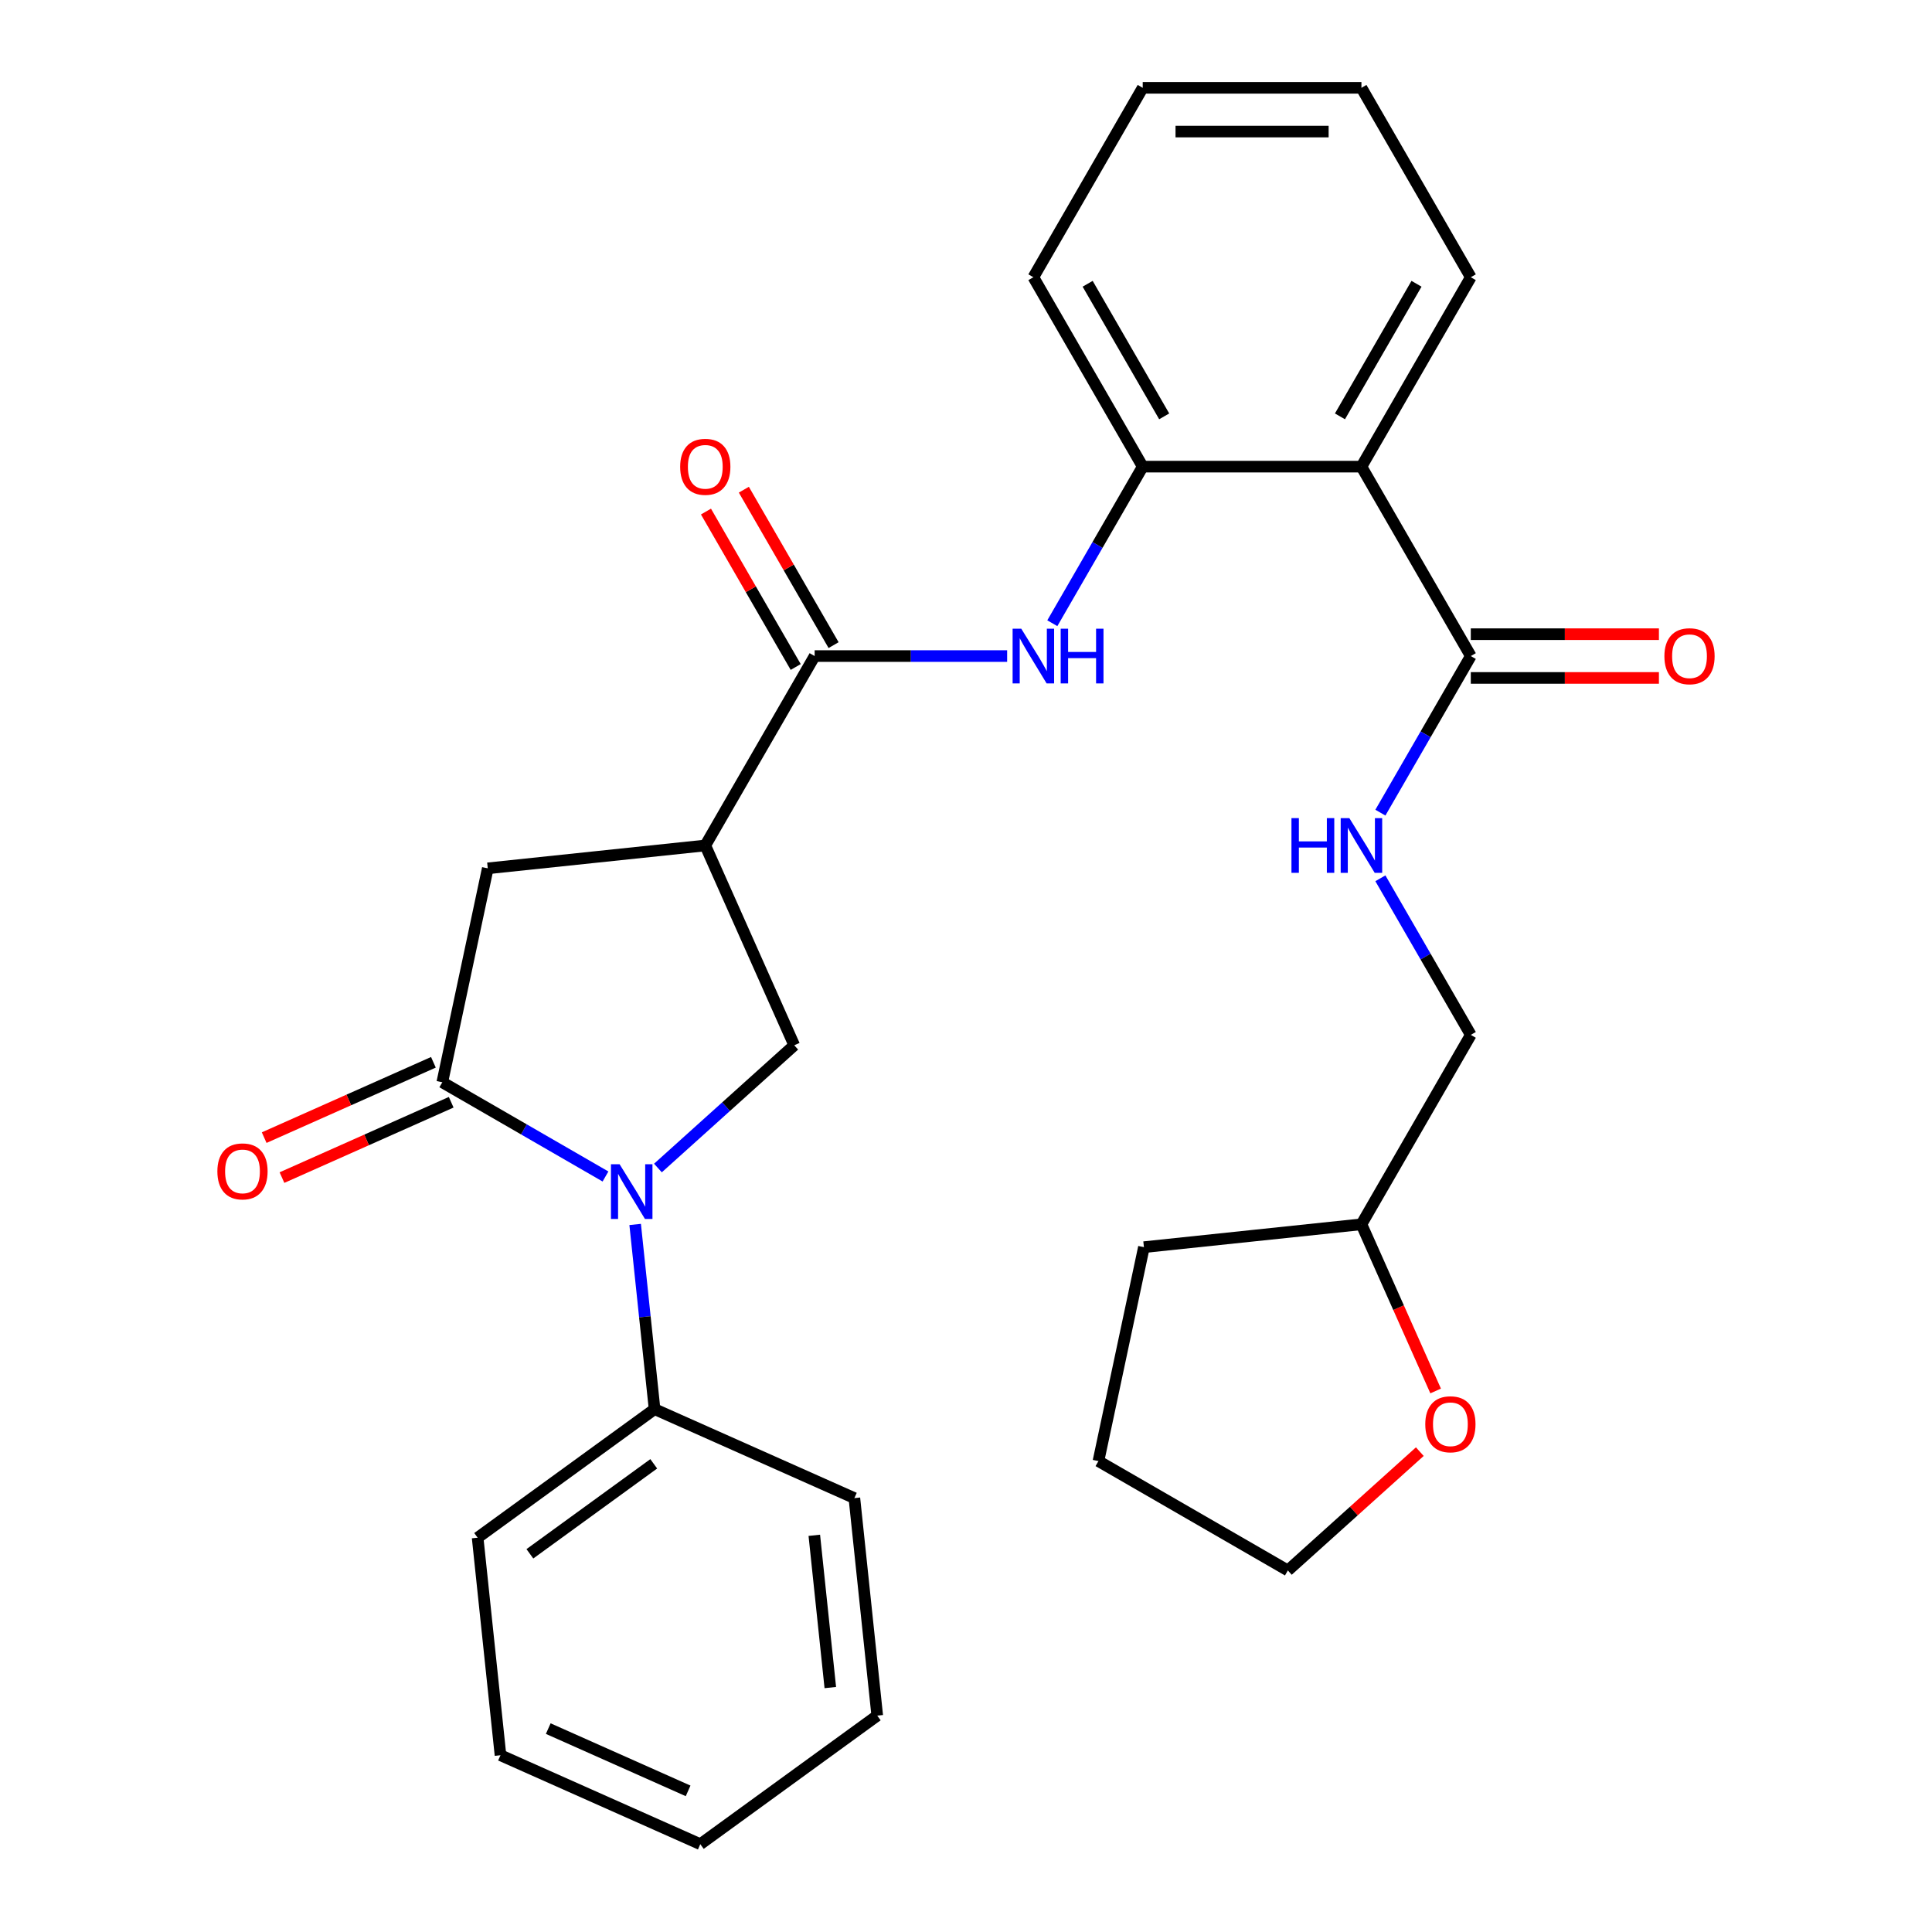 <?xml version='1.0' encoding='iso-8859-1'?>
<svg version='1.1' baseProfile='full'
              xmlns='http://www.w3.org/2000/svg'
                      xmlns:rdkit='http://www.rdkit.org/xml'
                      xmlns:xlink='http://www.w3.org/1999/xlink'
                  xml:space='preserve'
width='1000px' height='1000px' viewBox='0 0 1000 1000'>
<!-- END OF HEADER -->
<rect style='opacity:1.0;fill:#FFFFFF;stroke:none' width='1000' height='1000' x='0' y='0'> </rect>
<path class='bond-0' d='M 313.402,608.95 L 271.167,584.566' style='fill:none;fill-rule:evenodd;stroke:#0000FF;stroke-width:6px;stroke-linecap:butt;stroke-linejoin:miter;stroke-opacity:1' />
<path class='bond-0' d='M 271.167,584.566 L 228.932,560.182' style='fill:none;fill-rule:evenodd;stroke:#000000;stroke-width:6px;stroke-linecap:butt;stroke-linejoin:miter;stroke-opacity:1' />
<path class='bond-1' d='M 340.543,604.566 L 375.822,572.801' style='fill:none;fill-rule:evenodd;stroke:#0000FF;stroke-width:6px;stroke-linecap:butt;stroke-linejoin:miter;stroke-opacity:1' />
<path class='bond-1' d='M 375.822,572.801 L 411.102,541.035' style='fill:none;fill-rule:evenodd;stroke:#000000;stroke-width:6px;stroke-linecap:butt;stroke-linejoin:miter;stroke-opacity:1' />
<path class='bond-2' d='M 328.758,633.775 L 333.782,681.573' style='fill:none;fill-rule:evenodd;stroke:#0000FF;stroke-width:6px;stroke-linecap:butt;stroke-linejoin:miter;stroke-opacity:1' />
<path class='bond-2' d='M 333.782,681.573 L 338.806,729.372' style='fill:none;fill-rule:evenodd;stroke:#000000;stroke-width:6px;stroke-linecap:butt;stroke-linejoin:miter;stroke-opacity:1' />
<path class='bond-3' d='M 228.932,560.182 L 252.469,449.448' style='fill:none;fill-rule:evenodd;stroke:#000000;stroke-width:6px;stroke-linecap:butt;stroke-linejoin:miter;stroke-opacity:1' />
<path class='bond-4' d='M 224.328,549.84 L 180.533,569.338' style='fill:none;fill-rule:evenodd;stroke:#000000;stroke-width:6px;stroke-linecap:butt;stroke-linejoin:miter;stroke-opacity:1' />
<path class='bond-4' d='M 180.533,569.338 L 136.738,588.837' style='fill:none;fill-rule:evenodd;stroke:#FF0000;stroke-width:6px;stroke-linecap:butt;stroke-linejoin:miter;stroke-opacity:1' />
<path class='bond-4' d='M 233.537,570.523 L 189.742,590.022' style='fill:none;fill-rule:evenodd;stroke:#000000;stroke-width:6px;stroke-linecap:butt;stroke-linejoin:miter;stroke-opacity:1' />
<path class='bond-4' d='M 189.742,590.022 L 145.947,609.521' style='fill:none;fill-rule:evenodd;stroke:#FF0000;stroke-width:6px;stroke-linecap:butt;stroke-linejoin:miter;stroke-opacity:1' />
<path class='bond-5' d='M 365.056,437.615 L 411.102,541.035' style='fill:none;fill-rule:evenodd;stroke:#000000;stroke-width:6px;stroke-linecap:butt;stroke-linejoin:miter;stroke-opacity:1' />
<path class='bond-6' d='M 365.056,437.615 L 421.66,339.575' style='fill:none;fill-rule:evenodd;stroke:#000000;stroke-width:6px;stroke-linecap:butt;stroke-linejoin:miter;stroke-opacity:1' />
<path class='bond-7' d='M 365.056,437.615 L 252.469,449.448' style='fill:none;fill-rule:evenodd;stroke:#000000;stroke-width:6px;stroke-linecap:butt;stroke-linejoin:miter;stroke-opacity:1' />
<path class='bond-8' d='M 421.66,339.575 L 471.478,339.575' style='fill:none;fill-rule:evenodd;stroke:#000000;stroke-width:6px;stroke-linecap:butt;stroke-linejoin:miter;stroke-opacity:1' />
<path class='bond-8' d='M 471.478,339.575 L 521.296,339.575' style='fill:none;fill-rule:evenodd;stroke:#0000FF;stroke-width:6px;stroke-linecap:butt;stroke-linejoin:miter;stroke-opacity:1' />
<path class='bond-9' d='M 431.464,333.915 L 408.24,293.69' style='fill:none;fill-rule:evenodd;stroke:#000000;stroke-width:6px;stroke-linecap:butt;stroke-linejoin:miter;stroke-opacity:1' />
<path class='bond-9' d='M 408.24,293.69 L 385.016,253.465' style='fill:none;fill-rule:evenodd;stroke:#FF0000;stroke-width:6px;stroke-linecap:butt;stroke-linejoin:miter;stroke-opacity:1' />
<path class='bond-9' d='M 411.856,345.235 L 388.632,305.01' style='fill:none;fill-rule:evenodd;stroke:#000000;stroke-width:6px;stroke-linecap:butt;stroke-linejoin:miter;stroke-opacity:1' />
<path class='bond-9' d='M 388.632,305.01 L 365.408,264.785' style='fill:none;fill-rule:evenodd;stroke:#FF0000;stroke-width:6px;stroke-linecap:butt;stroke-linejoin:miter;stroke-opacity:1' />
<path class='bond-10' d='M 704.677,241.535 L 591.47,241.535' style='fill:none;fill-rule:evenodd;stroke:#000000;stroke-width:6px;stroke-linecap:butt;stroke-linejoin:miter;stroke-opacity:1' />
<path class='bond-11' d='M 704.677,241.535 L 761.281,339.575' style='fill:none;fill-rule:evenodd;stroke:#000000;stroke-width:6px;stroke-linecap:butt;stroke-linejoin:miter;stroke-opacity:1' />
<path class='bond-12' d='M 704.677,241.535 L 761.281,143.495' style='fill:none;fill-rule:evenodd;stroke:#000000;stroke-width:6px;stroke-linecap:butt;stroke-linejoin:miter;stroke-opacity:1' />
<path class='bond-12' d='M 693.56,215.508 L 733.182,146.88' style='fill:none;fill-rule:evenodd;stroke:#000000;stroke-width:6px;stroke-linecap:butt;stroke-linejoin:miter;stroke-opacity:1' />
<path class='bond-13' d='M 544.676,322.585 L 568.073,282.06' style='fill:none;fill-rule:evenodd;stroke:#0000FF;stroke-width:6px;stroke-linecap:butt;stroke-linejoin:miter;stroke-opacity:1' />
<path class='bond-13' d='M 568.073,282.06 L 591.47,241.535' style='fill:none;fill-rule:evenodd;stroke:#000000;stroke-width:6px;stroke-linecap:butt;stroke-linejoin:miter;stroke-opacity:1' />
<path class='bond-14' d='M 761.281,339.575 L 737.883,380.1' style='fill:none;fill-rule:evenodd;stroke:#000000;stroke-width:6px;stroke-linecap:butt;stroke-linejoin:miter;stroke-opacity:1' />
<path class='bond-14' d='M 737.883,380.1 L 714.486,420.625' style='fill:none;fill-rule:evenodd;stroke:#0000FF;stroke-width:6px;stroke-linecap:butt;stroke-linejoin:miter;stroke-opacity:1' />
<path class='bond-15' d='M 761.281,350.896 L 809.969,350.896' style='fill:none;fill-rule:evenodd;stroke:#000000;stroke-width:6px;stroke-linecap:butt;stroke-linejoin:miter;stroke-opacity:1' />
<path class='bond-15' d='M 809.969,350.896 L 858.657,350.896' style='fill:none;fill-rule:evenodd;stroke:#FF0000;stroke-width:6px;stroke-linecap:butt;stroke-linejoin:miter;stroke-opacity:1' />
<path class='bond-15' d='M 761.281,328.254 L 809.969,328.254' style='fill:none;fill-rule:evenodd;stroke:#000000;stroke-width:6px;stroke-linecap:butt;stroke-linejoin:miter;stroke-opacity:1' />
<path class='bond-15' d='M 809.969,328.254 L 858.657,328.254' style='fill:none;fill-rule:evenodd;stroke:#FF0000;stroke-width:6px;stroke-linecap:butt;stroke-linejoin:miter;stroke-opacity:1' />
<path class='bond-16' d='M 591.47,241.535 L 534.867,143.495' style='fill:none;fill-rule:evenodd;stroke:#000000;stroke-width:6px;stroke-linecap:butt;stroke-linejoin:miter;stroke-opacity:1' />
<path class='bond-16' d='M 602.588,215.508 L 562.965,146.88' style='fill:none;fill-rule:evenodd;stroke:#000000;stroke-width:6px;stroke-linecap:butt;stroke-linejoin:miter;stroke-opacity:1' />
<path class='bond-17' d='M 714.486,454.605 L 737.883,495.13' style='fill:none;fill-rule:evenodd;stroke:#0000FF;stroke-width:6px;stroke-linecap:butt;stroke-linejoin:miter;stroke-opacity:1' />
<path class='bond-17' d='M 737.883,495.13 L 761.281,535.655' style='fill:none;fill-rule:evenodd;stroke:#000000;stroke-width:6px;stroke-linecap:butt;stroke-linejoin:miter;stroke-opacity:1' />
<path class='bond-18' d='M 338.806,729.372 L 247.219,795.913' style='fill:none;fill-rule:evenodd;stroke:#000000;stroke-width:6px;stroke-linecap:butt;stroke-linejoin:miter;stroke-opacity:1' />
<path class='bond-18' d='M 338.376,757.67 L 274.266,804.249' style='fill:none;fill-rule:evenodd;stroke:#000000;stroke-width:6px;stroke-linecap:butt;stroke-linejoin:miter;stroke-opacity:1' />
<path class='bond-19' d='M 338.806,729.372 L 442.225,775.417' style='fill:none;fill-rule:evenodd;stroke:#000000;stroke-width:6px;stroke-linecap:butt;stroke-linejoin:miter;stroke-opacity:1' />
<path class='bond-20' d='M 743.087,719.965 L 723.882,676.83' style='fill:none;fill-rule:evenodd;stroke:#FF0000;stroke-width:6px;stroke-linecap:butt;stroke-linejoin:miter;stroke-opacity:1' />
<path class='bond-20' d='M 723.882,676.83 L 704.677,633.695' style='fill:none;fill-rule:evenodd;stroke:#000000;stroke-width:6px;stroke-linecap:butt;stroke-linejoin:miter;stroke-opacity:1' />
<path class='bond-21' d='M 734.892,751.369 L 700.743,782.117' style='fill:none;fill-rule:evenodd;stroke:#FF0000;stroke-width:6px;stroke-linecap:butt;stroke-linejoin:miter;stroke-opacity:1' />
<path class='bond-21' d='M 700.743,782.117 L 666.593,812.865' style='fill:none;fill-rule:evenodd;stroke:#000000;stroke-width:6px;stroke-linecap:butt;stroke-linejoin:miter;stroke-opacity:1' />
<path class='bond-22' d='M 761.281,535.655 L 704.677,633.695' style='fill:none;fill-rule:evenodd;stroke:#000000;stroke-width:6px;stroke-linecap:butt;stroke-linejoin:miter;stroke-opacity:1' />
<path class='bond-23' d='M 704.677,633.695 L 592.09,645.529' style='fill:none;fill-rule:evenodd;stroke:#000000;stroke-width:6px;stroke-linecap:butt;stroke-linejoin:miter;stroke-opacity:1' />
<path class='bond-24' d='M 761.281,143.495 L 704.677,45.455' style='fill:none;fill-rule:evenodd;stroke:#000000;stroke-width:6px;stroke-linecap:butt;stroke-linejoin:miter;stroke-opacity:1' />
<path class='bond-25' d='M 534.867,143.495 L 591.47,45.455' style='fill:none;fill-rule:evenodd;stroke:#000000;stroke-width:6px;stroke-linecap:butt;stroke-linejoin:miter;stroke-opacity:1' />
<path class='bond-26' d='M 666.593,812.865 L 568.553,756.262' style='fill:none;fill-rule:evenodd;stroke:#000000;stroke-width:6px;stroke-linecap:butt;stroke-linejoin:miter;stroke-opacity:1' />
<path class='bond-27' d='M 247.219,795.913 L 259.053,908.5' style='fill:none;fill-rule:evenodd;stroke:#000000;stroke-width:6px;stroke-linecap:butt;stroke-linejoin:miter;stroke-opacity:1' />
<path class='bond-28' d='M 442.225,775.417 L 454.059,888.004' style='fill:none;fill-rule:evenodd;stroke:#000000;stroke-width:6px;stroke-linecap:butt;stroke-linejoin:miter;stroke-opacity:1' />
<path class='bond-28' d='M 421.483,794.672 L 429.766,873.483' style='fill:none;fill-rule:evenodd;stroke:#000000;stroke-width:6px;stroke-linecap:butt;stroke-linejoin:miter;stroke-opacity:1' />
<path class='bond-29' d='M 592.09,645.529 L 568.553,756.262' style='fill:none;fill-rule:evenodd;stroke:#000000;stroke-width:6px;stroke-linecap:butt;stroke-linejoin:miter;stroke-opacity:1' />
<path class='bond-30' d='M 704.677,45.455 L 591.47,45.455' style='fill:none;fill-rule:evenodd;stroke:#000000;stroke-width:6px;stroke-linecap:butt;stroke-linejoin:miter;stroke-opacity:1' />
<path class='bond-30' d='M 687.696,68.096 L 608.451,68.096' style='fill:none;fill-rule:evenodd;stroke:#000000;stroke-width:6px;stroke-linecap:butt;stroke-linejoin:miter;stroke-opacity:1' />
<path class='bond-31' d='M 259.053,908.5 L 362.472,954.545' style='fill:none;fill-rule:evenodd;stroke:#000000;stroke-width:6px;stroke-linecap:butt;stroke-linejoin:miter;stroke-opacity:1' />
<path class='bond-31' d='M 283.775,894.723 L 356.169,926.955' style='fill:none;fill-rule:evenodd;stroke:#000000;stroke-width:6px;stroke-linecap:butt;stroke-linejoin:miter;stroke-opacity:1' />
<path class='bond-32' d='M 454.059,888.004 L 362.472,954.545' style='fill:none;fill-rule:evenodd;stroke:#000000;stroke-width:6px;stroke-linecap:butt;stroke-linejoin:miter;stroke-opacity:1' />
<path  class='atom-0' d='M 320.712 602.625
L 329.992 617.625
Q 330.912 619.105, 332.392 621.785
Q 333.872 624.465, 333.952 624.625
L 333.952 602.625
L 337.712 602.625
L 337.712 630.945
L 333.832 630.945
L 323.872 614.545
Q 322.712 612.625, 321.472 610.425
Q 320.272 608.225, 319.912 607.545
L 319.912 630.945
L 316.232 630.945
L 316.232 602.625
L 320.712 602.625
' fill='#0000FF'/>
<path  class='atom-6' d='M 528.607 325.415
L 537.887 340.415
Q 538.807 341.895, 540.287 344.575
Q 541.767 347.255, 541.847 347.415
L 541.847 325.415
L 545.607 325.415
L 545.607 353.735
L 541.727 353.735
L 531.767 337.335
Q 530.607 335.415, 529.367 333.215
Q 528.167 331.015, 527.807 330.335
L 527.807 353.735
L 524.127 353.735
L 524.127 325.415
L 528.607 325.415
' fill='#0000FF'/>
<path  class='atom-6' d='M 549.007 325.415
L 552.847 325.415
L 552.847 337.455
L 567.327 337.455
L 567.327 325.415
L 571.167 325.415
L 571.167 353.735
L 567.327 353.735
L 567.327 340.655
L 552.847 340.655
L 552.847 353.735
L 549.007 353.735
L 549.007 325.415
' fill='#0000FF'/>
<path  class='atom-10' d='M 668.457 423.455
L 672.297 423.455
L 672.297 435.495
L 686.777 435.495
L 686.777 423.455
L 690.617 423.455
L 690.617 451.775
L 686.777 451.775
L 686.777 438.695
L 672.297 438.695
L 672.297 451.775
L 668.457 451.775
L 668.457 423.455
' fill='#0000FF'/>
<path  class='atom-10' d='M 698.417 423.455
L 707.697 438.455
Q 708.617 439.935, 710.097 442.615
Q 711.577 445.295, 711.657 445.455
L 711.657 423.455
L 715.417 423.455
L 715.417 451.775
L 711.537 451.775
L 701.577 435.375
Q 700.417 433.455, 699.177 431.255
Q 697.977 429.055, 697.617 428.375
L 697.617 451.775
L 693.937 451.775
L 693.937 423.455
L 698.417 423.455
' fill='#0000FF'/>
<path  class='atom-12' d='M 112.513 606.307
Q 112.513 599.507, 115.873 595.707
Q 119.233 591.907, 125.513 591.907
Q 131.793 591.907, 135.153 595.707
Q 138.513 599.507, 138.513 606.307
Q 138.513 613.187, 135.113 617.107
Q 131.713 620.987, 125.513 620.987
Q 119.273 620.987, 115.873 617.107
Q 112.513 613.227, 112.513 606.307
M 125.513 617.787
Q 129.833 617.787, 132.153 614.907
Q 134.513 611.987, 134.513 606.307
Q 134.513 600.747, 132.153 597.947
Q 129.833 595.107, 125.513 595.107
Q 121.193 595.107, 118.833 597.907
Q 116.513 600.707, 116.513 606.307
Q 116.513 612.027, 118.833 614.907
Q 121.193 617.787, 125.513 617.787
' fill='#FF0000'/>
<path  class='atom-13' d='M 352.056 241.615
Q 352.056 234.815, 355.416 231.015
Q 358.776 227.215, 365.056 227.215
Q 371.336 227.215, 374.696 231.015
Q 378.056 234.815, 378.056 241.615
Q 378.056 248.495, 374.656 252.415
Q 371.256 256.295, 365.056 256.295
Q 358.816 256.295, 355.416 252.415
Q 352.056 248.535, 352.056 241.615
M 365.056 253.095
Q 369.376 253.095, 371.696 250.215
Q 374.056 247.295, 374.056 241.615
Q 374.056 236.055, 371.696 233.255
Q 369.376 230.415, 365.056 230.415
Q 360.736 230.415, 358.376 233.215
Q 356.056 236.015, 356.056 241.615
Q 356.056 247.335, 358.376 250.215
Q 360.736 253.095, 365.056 253.095
' fill='#FF0000'/>
<path  class='atom-14' d='M 861.487 339.655
Q 861.487 332.855, 864.847 329.055
Q 868.207 325.255, 874.487 325.255
Q 880.767 325.255, 884.127 329.055
Q 887.487 332.855, 887.487 339.655
Q 887.487 346.535, 884.087 350.455
Q 880.687 354.335, 874.487 354.335
Q 868.247 354.335, 864.847 350.455
Q 861.487 346.575, 861.487 339.655
M 874.487 351.135
Q 878.807 351.135, 881.127 348.255
Q 883.487 345.335, 883.487 339.655
Q 883.487 334.095, 881.127 331.295
Q 878.807 328.455, 874.487 328.455
Q 870.167 328.455, 867.807 331.255
Q 865.487 334.055, 865.487 339.655
Q 865.487 345.375, 867.807 348.255
Q 870.167 351.135, 874.487 351.135
' fill='#FF0000'/>
<path  class='atom-15' d='M 737.722 737.195
Q 737.722 730.395, 741.082 726.595
Q 744.442 722.795, 750.722 722.795
Q 757.002 722.795, 760.362 726.595
Q 763.722 730.395, 763.722 737.195
Q 763.722 744.075, 760.322 747.995
Q 756.922 751.875, 750.722 751.875
Q 744.482 751.875, 741.082 747.995
Q 737.722 744.115, 737.722 737.195
M 750.722 748.675
Q 755.042 748.675, 757.362 745.795
Q 759.722 742.875, 759.722 737.195
Q 759.722 731.635, 757.362 728.835
Q 755.042 725.995, 750.722 725.995
Q 746.402 725.995, 744.042 728.795
Q 741.722 731.595, 741.722 737.195
Q 741.722 742.915, 744.042 745.795
Q 746.402 748.675, 750.722 748.675
' fill='#FF0000'/>
</svg>
